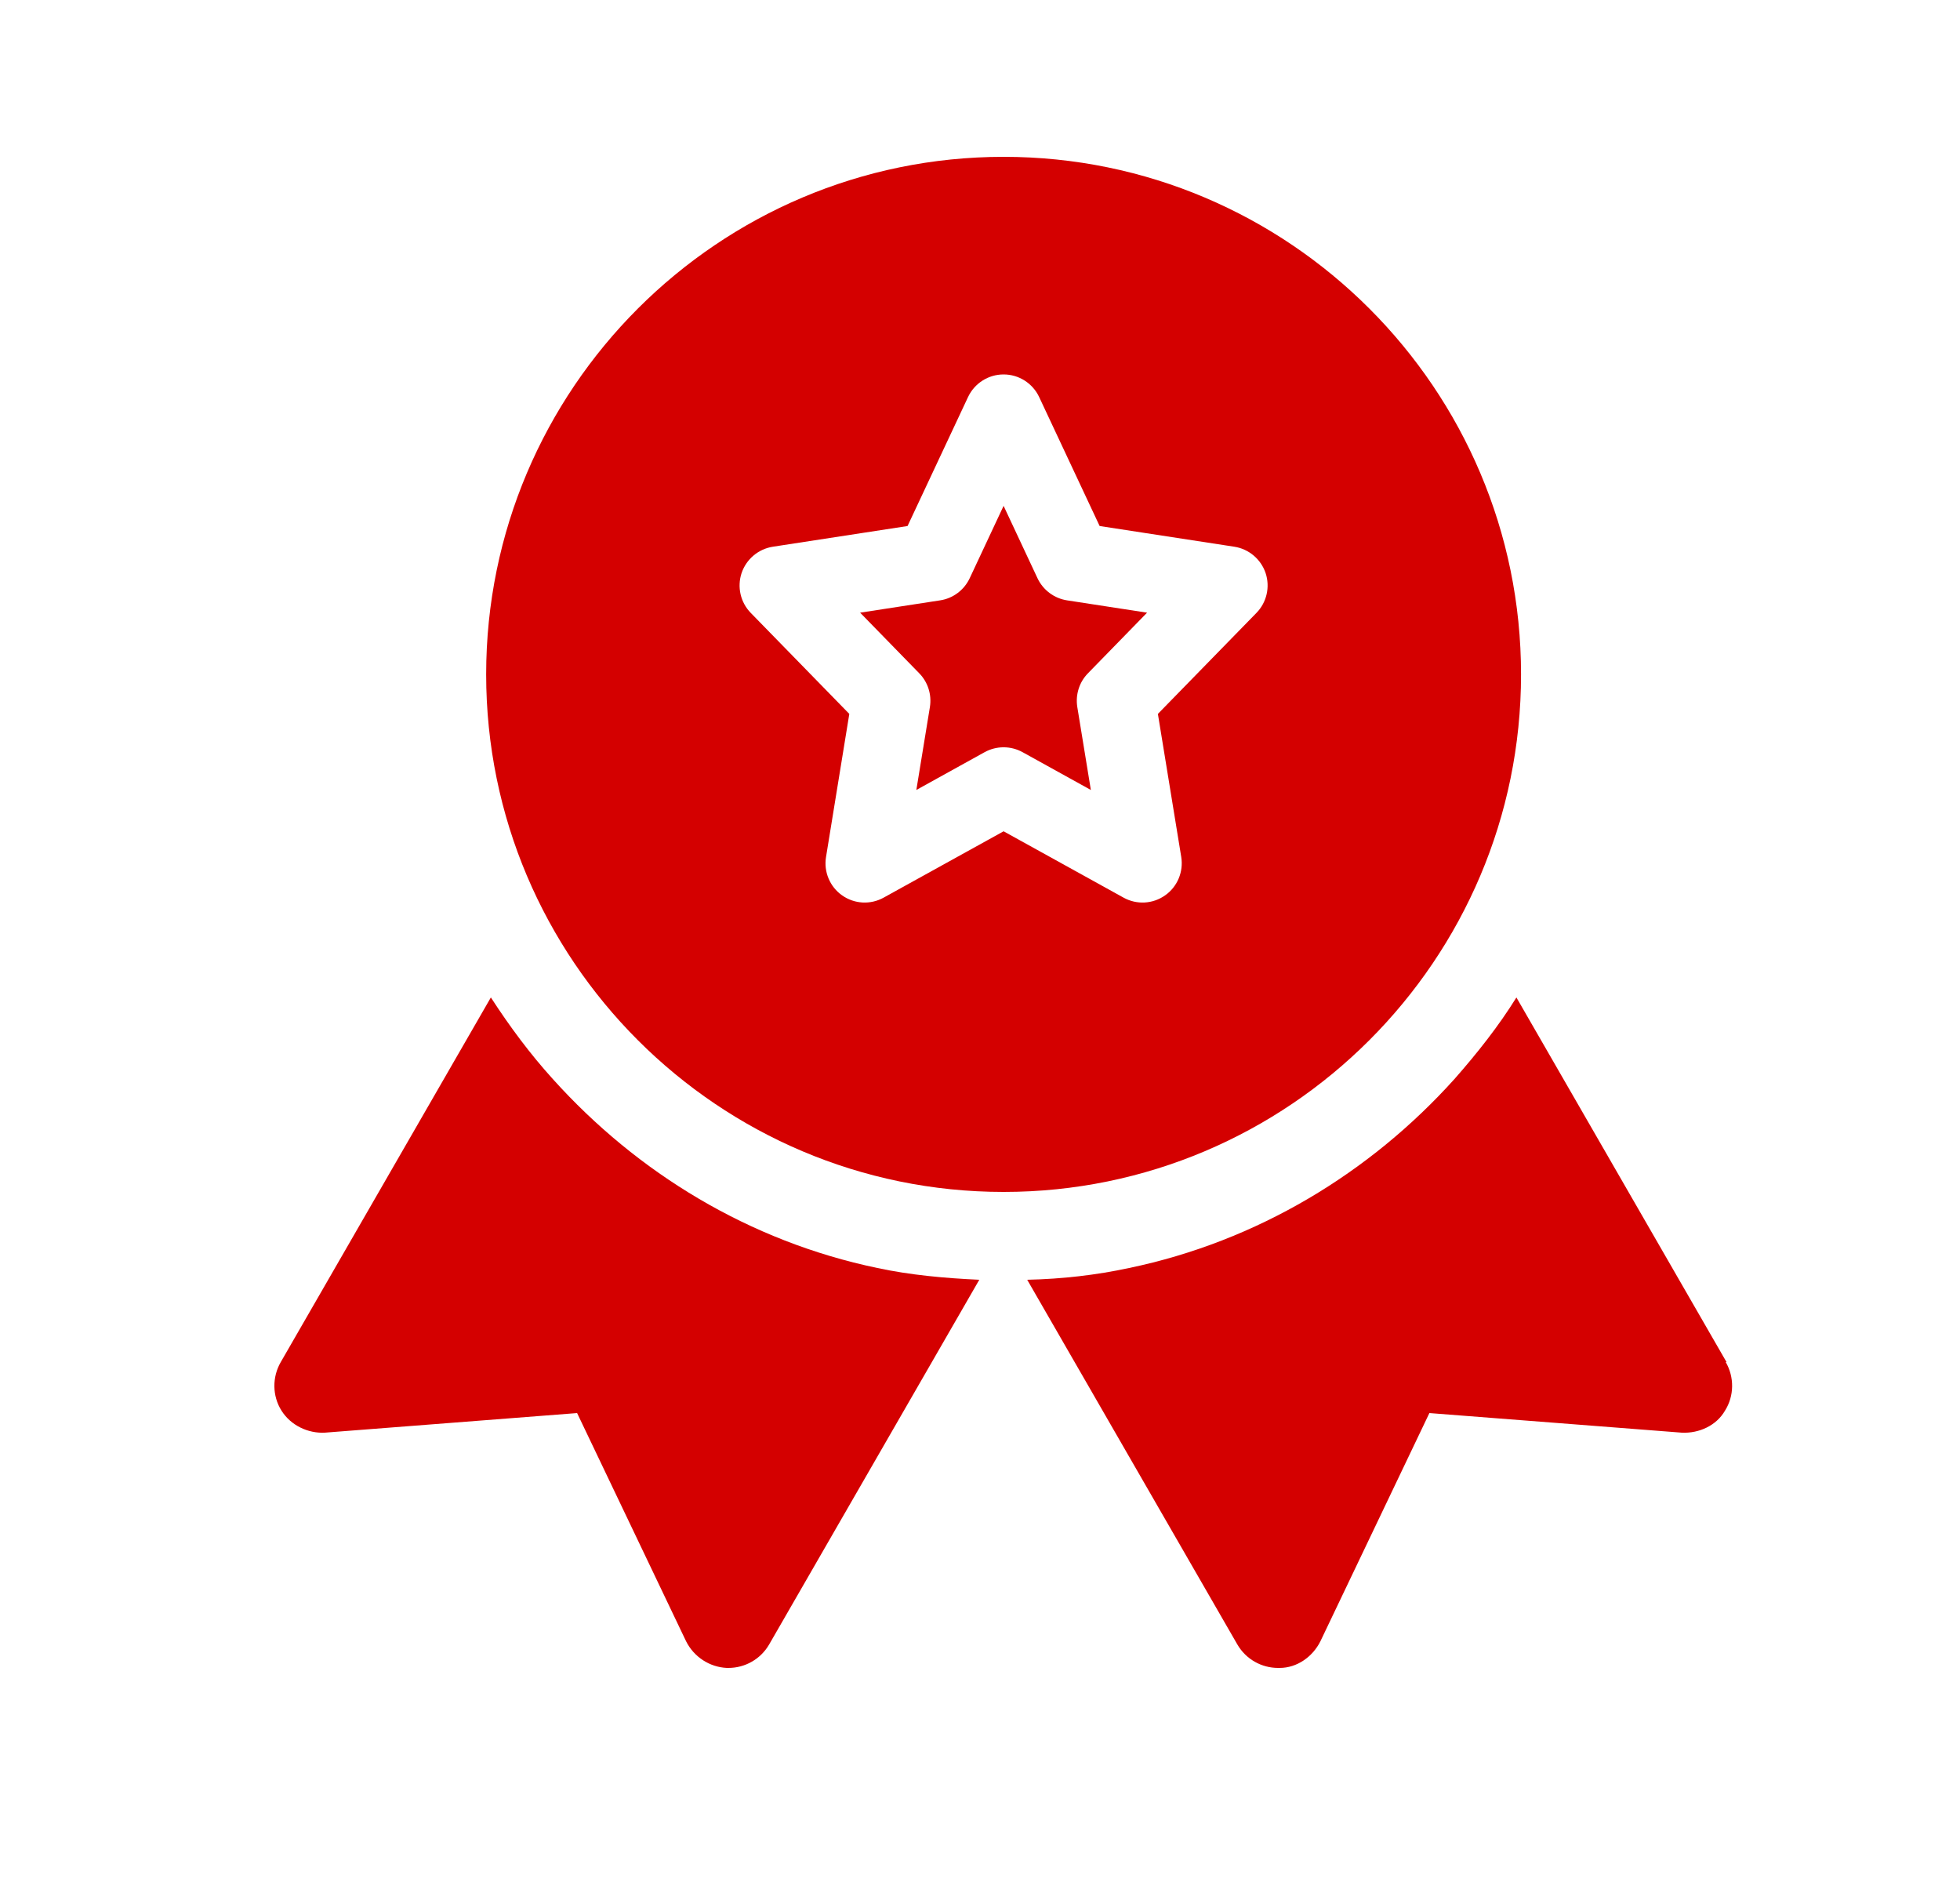 <svg width="25" height="24" viewBox="0 0 25 24" fill="none" xmlns="http://www.w3.org/2000/svg">
<path fill-rule="evenodd" clip-rule="evenodd" d="M6.201 8.6C6.201 12.24 9.161 15.2 12.801 15.2C16.441 15.2 19.401 12.24 19.401 8.6C19.401 4.96 16.441 2 12.801 2C9.161 2 6.201 4.96 6.201 8.6ZM13.254 5.062C13.171 4.887 12.995 4.775 12.801 4.775C12.607 4.775 12.431 4.887 12.348 5.062L11.576 6.708L9.858 6.972C9.672 7.001 9.519 7.131 9.459 7.308C9.4 7.486 9.445 7.682 9.576 7.816L10.833 9.104L10.536 10.929C10.505 11.118 10.585 11.308 10.741 11.418C10.898 11.529 11.103 11.54 11.271 11.447L12.801 10.601L14.331 11.447C14.499 11.54 14.704 11.529 14.861 11.418C15.018 11.308 15.097 11.118 15.067 10.929L14.769 9.104L16.026 7.816C16.157 7.682 16.202 7.486 16.143 7.308C16.083 7.131 15.93 7.001 15.744 6.972L14.026 6.708L13.254 5.062ZM12.368 7.375L12.801 6.451L13.234 7.375C13.305 7.525 13.447 7.631 13.611 7.656L14.631 7.813L13.877 8.586C13.766 8.699 13.716 8.859 13.741 9.016L13.914 10.074L13.043 9.592C12.892 9.509 12.71 9.509 12.559 9.592L11.688 10.074L11.861 9.016C11.886 8.859 11.836 8.699 11.725 8.586L10.971 7.813L11.991 7.656C12.156 7.631 12.297 7.525 12.368 7.375Z" fill="#D40000"/>
<path d="M7.051 13.76C6.761 13.44 6.501 13.09 6.261 12.72L3.581 17.37C3.471 17.56 3.471 17.8 3.591 17.99C3.711 18.18 3.931 18.28 4.141 18.27L7.361 18.02L8.751 20.93C8.851 21.13 9.051 21.26 9.271 21.27H9.291C9.501 21.27 9.701 21.16 9.811 20.97L12.491 16.32C12.051 16.3 11.611 16.26 11.191 16.17C9.561 15.83 8.131 14.96 7.051 13.76Z" fill="#D40000"/>
<path d="M22.022 17.37L19.342 12.72C19.112 13.09 18.842 13.43 18.552 13.76C17.472 14.96 16.032 15.83 14.402 16.17C13.982 16.26 13.552 16.31 13.102 16.32L15.782 20.97C15.892 21.16 16.092 21.27 16.302 21.27H16.322C16.542 21.27 16.742 21.13 16.842 20.93L18.232 18.02L21.452 18.27C21.672 18.28 21.892 18.18 22.002 17.99C22.122 17.8 22.122 17.56 22.012 17.37H22.022Z" fill="#D40000"/>
</svg>
